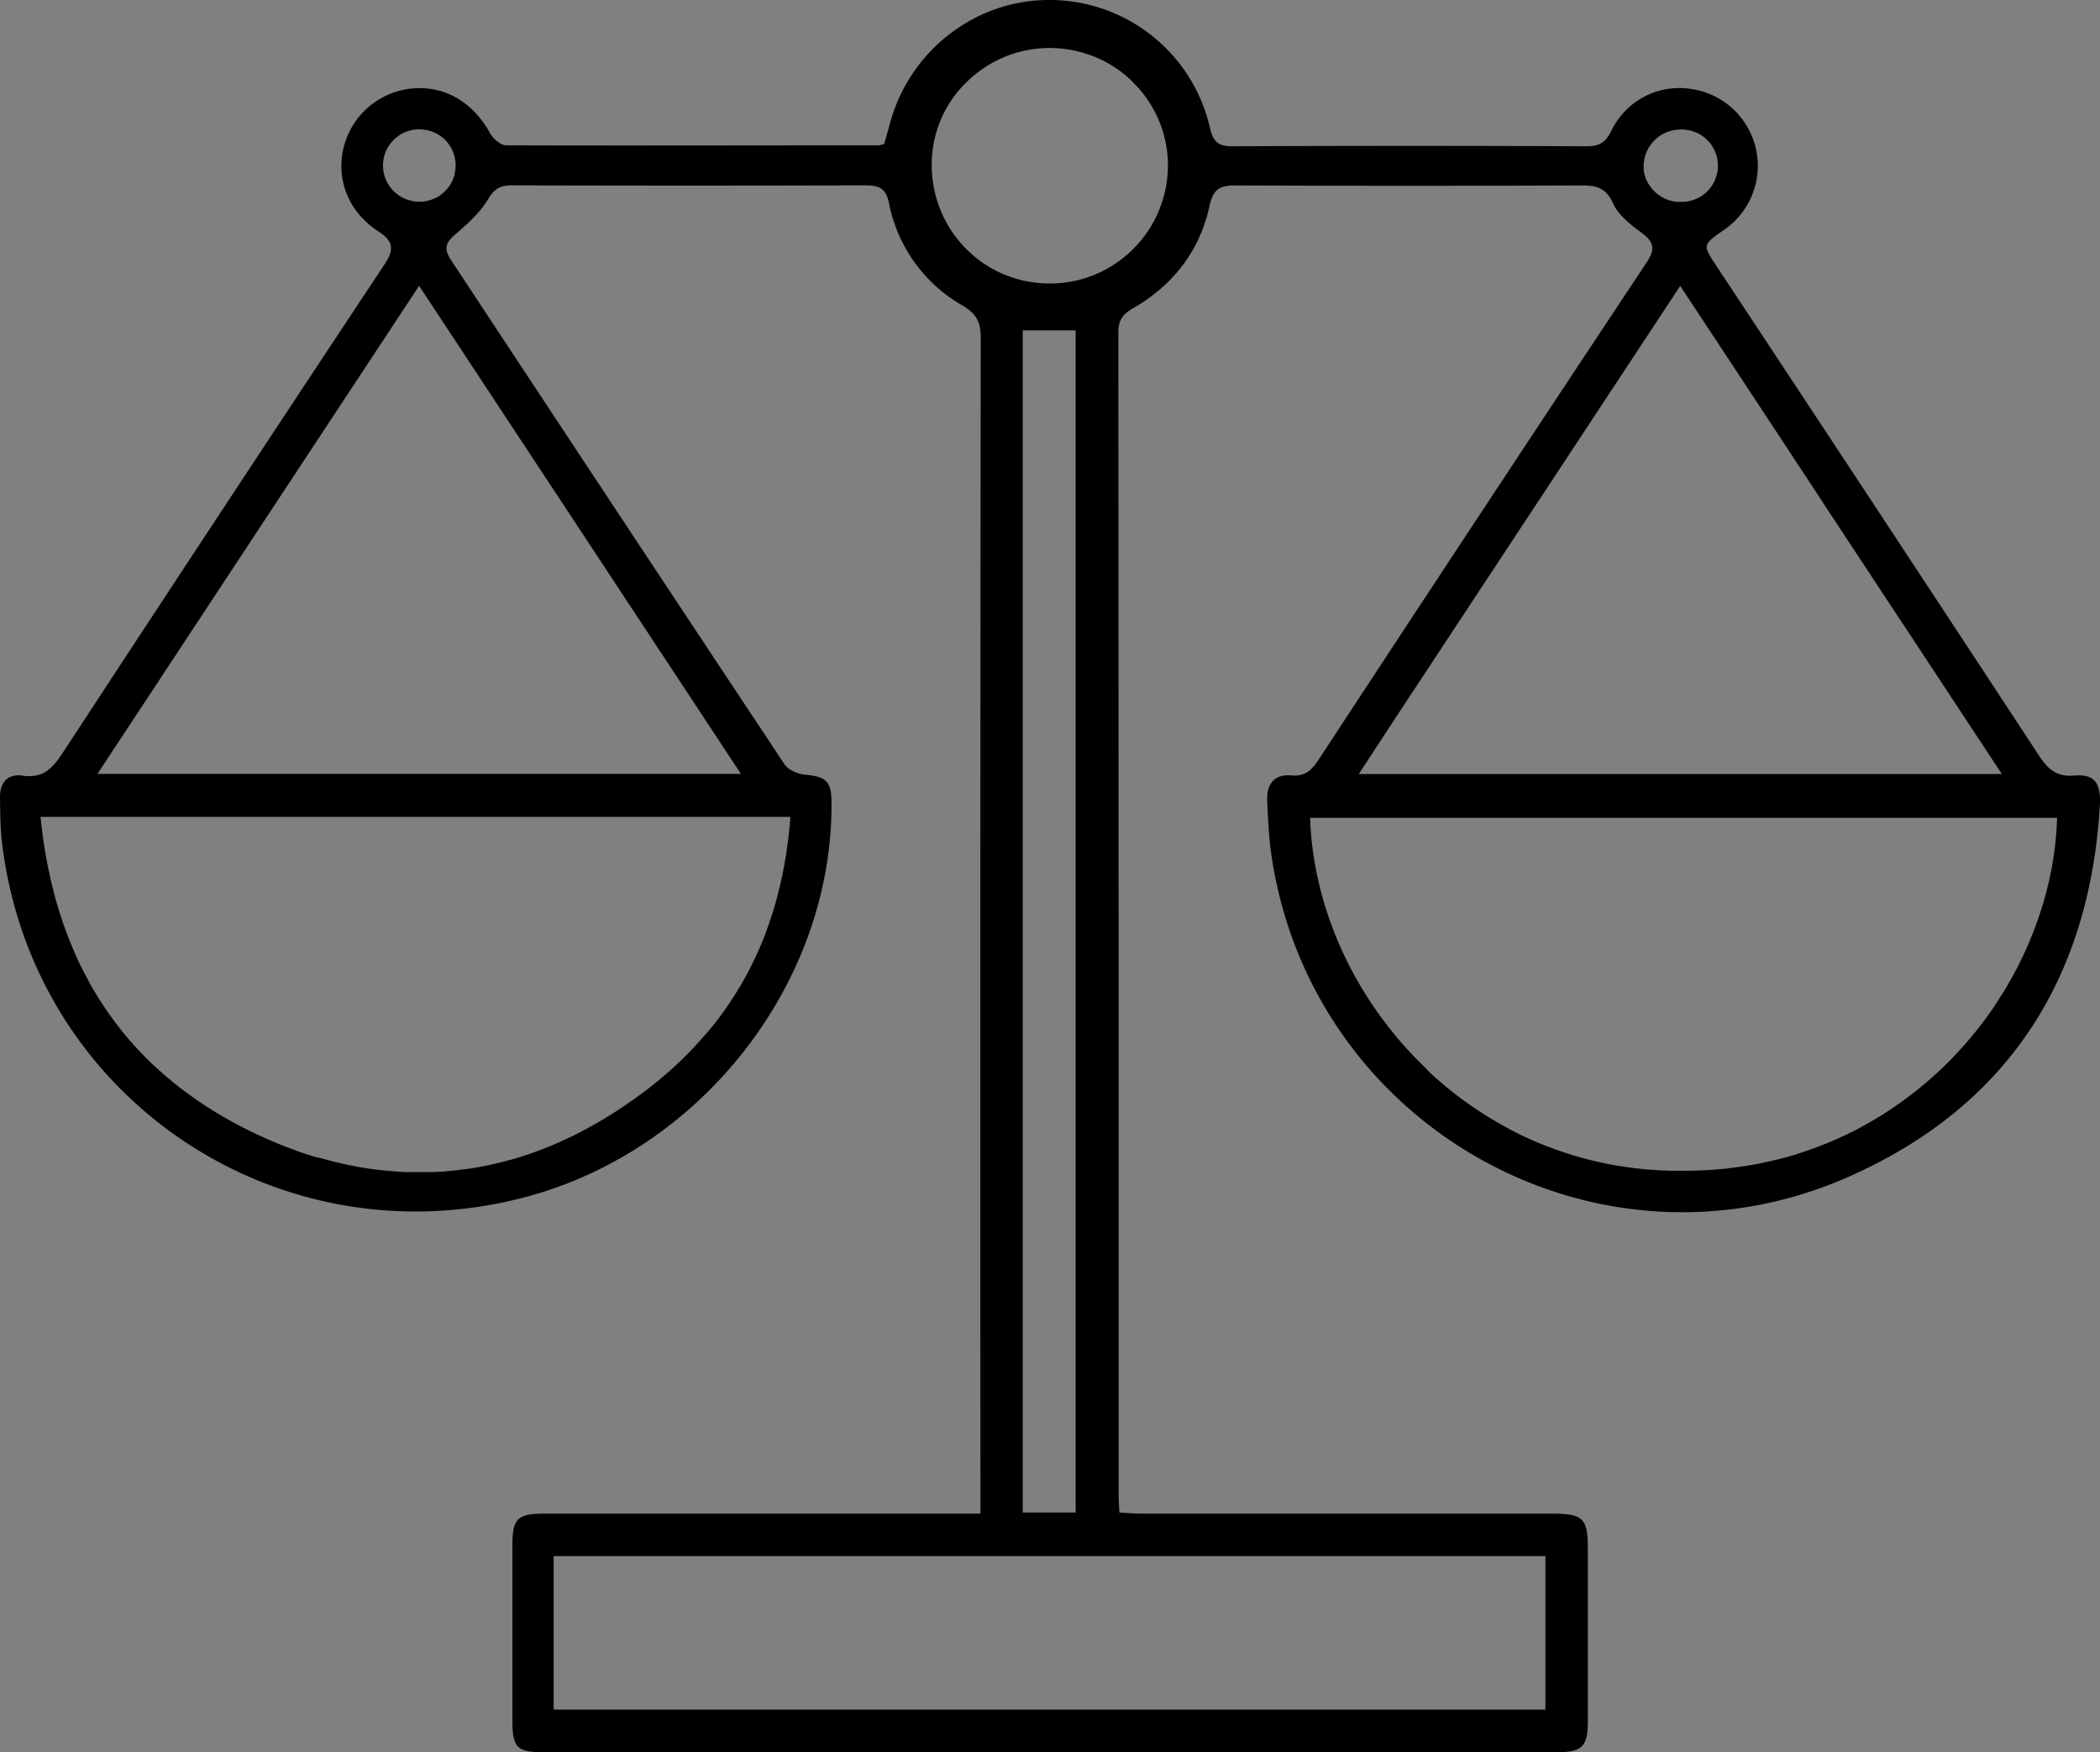 <?xml version="1.0" encoding="UTF-8"?> <svg xmlns="http://www.w3.org/2000/svg" viewBox="0 0 540.92 451.42"><rect x="0" y="0" width="540.92" height="451.42" fill="#808080" stroke="none"/><defs><style>.cls-1{fill:#fff;}</style></defs><g id="Layer_2" data-name="Layer 2"><g id="Layer_1-2" data-name="Layer 1"><g id="EbRmSK"><path d="M534.23,199.8c-4.64.38-6.82-1.78-9.08-5.23q-41.4-63.09-83-126c-3.62-5.48-3.64-5.46,1.79-9.26a20,20,0,0,0-8.68-36.44,19.37,19.37,0,0,0-20.19,10.81c-1.46,3-3.1,4-6.38,4q-45.49-.2-91,0c-3.51,0-5.08-.7-6-4.61A42.36,42.36,0,0,0,270.56,0c-19.28-.2-36.49,13.17-41.42,32.16-.45,1.72-1,3.42-1.39,4.93a7.56,7.56,0,0,1-1.35.35c-32,0-64,.1-96,0-1.42,0-3.39-1.7-4.17-3.12-4.43-8.1-11.85-12.42-20.43-11.49A20.14,20.14,0,0,0,88.51,38c-2,8.32,1.27,16.62,8.94,21.61,3.74,2.43,4.23,4.53,1.68,8.37q-41.68,62.88-83,126c-2.56,3.89-5,6.6-10.27,5.84C2,199.23-.08,201.62,0,205.53c.07,3.66.05,7.35.46,11,7.47,65.56,70.35,108.6,134.34,92,45.74-11.86,79.59-55.18,79.38-101.56,0-5.76-1.26-6.85-6.89-7.41-1.84-.19-4.25-1.22-5.21-2.66q-43.1-64.95-86-130.06c-1.95-3-1.08-4.53,1.36-6.61,3.1-2.64,6.27-5.53,8.33-9,1.66-2.77,3.26-3.49,6.22-3.48q45.5.13,91,0c3.59,0,5.25.87,6,4.59A38.94,38.94,0,0,0,248,78.75c3.52,2.08,4.63,4.28,4.62,8.23q-.17,148.25-.08,296.5v6.46h-6.42q-53,0-106,0c-6.85,0-8.14,1.34-8.14,8.2q0,22.5,0,45c0,7.06,1.17,8.26,8,8.26H401c6.49,0,8-1.47,8-7.87q0-22.25,0-44.5c0-7.93-1.19-9.09-9.34-9.09q-52.75,0-105.5,0c-1.91,0-3.82-.18-5.82-.28-.09-1.77-.19-2.92-.19-4.07q0-150-.08-300c0-3.16,1.19-4.68,3.77-6.17,10.33-5.94,17.22-14.82,19.72-26.42,1-4.7,3.07-5.24,7-5.23q44.51.18,89,0c3.91,0,6.22.79,8,4.74,1.34,2.95,4.42,5.33,7.17,7.37,3.16,2.32,3.81,4.1,1.45,7.67q-42.42,63.91-84.47,128.06c-1.8,2.74-3.49,4.47-7.09,4.15-4.42-.39-6.4,2.29-6.21,6.5.2,4.49.39,9,1,13.45C337.34,290.05,411.52,332,476.53,303c40.64-18.11,61.62-50.84,64.34-95.2C541.25,201.6,539.51,199.36,534.23,199.8ZM203.58,210.44h0c-.12,1.61-.27,3.2-.45,4.78,0,.39-.09.79-.14,1.18s-.09.78-.15,1.17q-.12.94-.27,1.89a.09.09,0,0,1,0,.07,4.87,4.87,0,0,1-.1.65c-.16,1.05-.34,2.09-.54,3.13-.07.36-.13.71-.2,1.06,0,.11,0,.22-.07.33-.13.68-.27,1.35-.42,2a.08.08,0,0,1,0,0c-.16.74-.33,1.47-.51,2.2s-.29,1.17-.45,1.75a.24.24,0,0,1,0,.08c-.11.41-.22.82-.34,1.23s-.25.94-.4,1.41-.24.82-.37,1.22c-.17.59-.36,1.17-.55,1.75s-.4,1.19-.61,1.78c0,.13-.09.27-.14.4-.1.29-.2.57-.31.85a.11.11,0,0,1,0,.07c-.15.44-.31.86-.48,1.29q-1.35,3.54-3,6.9c-.1.22-.2.43-.31.64-1,2.11-2.15,4.16-3.35,6.17-.35.59-.72,1.18-1.09,1.77s-.59.93-.9,1.39-.7,1.08-1.07,1.61-.81,1.18-1.24,1.76-.81,1.12-1.24,1.67l-.56.72a1.88,1.88,0,0,1-.18.24c-.31.41-.63.8-1,1.2-.64.79-1.29,1.57-2,2.34-.48.56-1,1.12-1.47,1.66l-.06.06c-.57.64-1.16,1.26-1.76,1.88s-1.16,1.19-1.75,1.77a98,98,0,0,1-8.32,7.3q-.92.74-1.86,1.44l-1.25.92c-.23.18-.47.34-.7.51-.5.37-1,.73-1.52,1.08s-1.16.81-1.74,1.2a111.21,111.21,0,0,1-10.58,6.34c-1.18.62-2.37,1.22-3.57,1.79s-2.38,1.11-3.58,1.63c-1,.45-2.1.88-3.16,1.29l-1.1.42c-.66.25-1.33.49-2,.72l-1.41.48-1.18.38c-1.17.38-2.33.72-3.51,1-.89.23-1.76.46-2.65.67q-2.11.51-4.23.9c-.5.1-1,.19-1.51.27s-.73.13-1.09.18l-.89.13a.85.85,0,0,1-.23,0l-1.59.21c-1,.13-2,.23-3,.32-1.33.12-2.67.2-4,.26l-.66,0-1.49,0H108l-1.78,0-1.33,0c-.75,0-1.5-.06-2.25-.11l-1.45-.1-2.27-.21-1.66-.19-.17,0-1.62-.22c-.54-.07-1.07-.16-1.6-.24s-1.34-.22-2-.35l-1.81-.35-1.8-.39-2.16-.51-.74-.19-1.18-.31-1.36-.38L81,298l-1.81-.58c-.7-.22-1.39-.46-2.08-.7l-1-.37a115.45,115.45,0,0,1-12.18-5.21c-1-.5-2-1-3-1.55s-2-1.06-2.93-1.61l-2.13-1.26q-2.46-1.49-4.78-3.07l-1.68-1.17a3.55,3.55,0,0,1-.31-.23l-1.58-1.16c-1.16-.86-2.3-1.76-3.4-2.67-.55-.45-1.1-.92-1.64-1.39l-1.31-1.15-.74-.67-1.1-1q-1.35-1.28-2.64-2.61c-.34-.35-.68-.7-1-1.06l-.78-.84c-.43-.47-.85-.94-1.27-1.42l-.12-.14c-.46-.53-.91-1.06-1.35-1.6q-1.47-1.77-2.83-3.62c-.28-.37-.55-.74-.82-1.12s-.75-1.06-1.12-1.6q-1.29-1.87-2.48-3.83c-.33-.54-.66-1.09-1-1.64l-.09-.16c-.35-.6-.69-1.21-1-1.83s-.67-1.23-1-1.85l-.21-.41c-.41-.8-.81-1.6-1.2-2.42s-.9-1.92-1.32-2.9c-.28-.65-.56-1.3-.83-2s-.51-1.26-.76-1.9l-.72-1.93c-.09-.23-.17-.47-.25-.7-.18-.5-.36-1-.53-1.53-.47-1.38-.9-2.77-1.31-4.18q-.32-1-.6-2.13c-.19-.71-.38-1.43-.56-2.15s-.39-1.61-.58-2.43l-.42-2c-.14-.68-.28-1.35-.41-2-.05-.26-.1-.53-.14-.79-.11-.56-.21-1.11-.3-1.68-.15-.82-.28-1.66-.4-2.49-.22-1.46-.42-2.95-.59-4.45-.1-.78-.18-1.57-.26-2.36H203.58Zm-12.73-11.07H25.1c27.77-42.14,55-83.5,82.86-125.73ZM117,45.24a9.64,9.64,0,0,1-.65,1.67s0,0,0,0c-.1.2-.21.39-.32.58l-.36.55a6.89,6.89,0,0,1-.83,1l-.63.6a0,0,0,0,1,0,0,11.38,11.38,0,0,1-1,.79,7.6,7.6,0,0,1-.78.46l-.55.25a3.91,3.91,0,0,1-.67.27,9.62,9.62,0,0,1-3.66.53c-.27,0-.54,0-.81-.07a9.82,9.82,0,0,1-1.54-.34l-.73-.26h0c-.27-.11-.53-.23-.79-.36l-.25-.14-.24-.14a4.53,4.53,0,0,1-.46-.3l-.44-.32c-.14-.1-.28-.22-.42-.34l-.63-.6a9.32,9.32,0,0,1-2.58-6.68,9.51,9.51,0,0,1,.34-2.28,8.69,8.69,0,0,1,.29-.86c0-.14.11-.27.17-.41s.18-.38.28-.56a5,5,0,0,1,.29-.5,5.66,5.66,0,0,1,.31-.48l.2-.27a3,3,0,0,1,.22-.28l.23-.27.22-.24a8.57,8.57,0,0,1,.94-.87c.2-.16.4-.31.61-.45a8.93,8.93,0,0,1,2.09-1.06,8,8,0,0,1,.87-.27l.5-.11.5-.08c.24,0,.48-.06.72-.07l.58,0h0a10,10,0,0,1,1.91.19c.3.06.6.14.9.23s.46.15.68.24l.29.12a8.28,8.28,0,0,1,1.11.57c.19.12.38.24.56.37a8.91,8.91,0,0,1,1.2,1c.14.14.28.29.41.44l.07.08a6.12,6.12,0,0,1,.39.5,4.15,4.15,0,0,1,.3.43,4,4,0,0,1,.27.44,5.86,5.86,0,0,1,.3.55c.06.12.12.24.17.36a2.39,2.39,0,0,1,.15.37,2.86,2.86,0,0,1,.15.41c0,.11.07.23.11.34a5.67,5.67,0,0,1,.19.79c0,.15.06.3.08.46l.06.46a9.48,9.48,0,0,1,0,1.2,10.86,10.86,0,0,1-.13,1.41A9.21,9.21,0,0,1,117,45.24ZM398.07,400.89v39.53H142.61V400.89ZM263.43,389.63V85.1h13.63V389.63ZM280.7,71.25c-.92.33-1.87.62-2.82.86a30.75,30.75,0,0,1-8.18.92,31.68,31.68,0,0,1-6.06-.73A30.27,30.27,0,0,1,259.39,71c-.91-.35-1.81-.75-2.67-1.18s-1.71-.91-2.53-1.43-1.6-1.06-2.36-1.65A30.62,30.62,0,0,1,240,41.86a29.56,29.56,0,0,1,4.59-15.32,27.52,27.52,0,0,1,1.65-2.35A29.22,29.22,0,0,1,249.14,21a30.7,30.7,0,0,1,5.7-4.37c.83-.49,1.68-.95,2.55-1.36a30.46,30.46,0,0,1,22.37-1.42c.94.3,1.86.65,2.76,1,.45.2.89.4,1.33.62a28.59,28.59,0,0,1,2.55,1.41,31.93,31.93,0,0,1,3.53,2.54c.74.62,1.46,1.28,2.13,2a30,30,0,0,1,8.77,21.84A30.49,30.49,0,0,1,280.7,71.25ZM425.18,48.19l-.2-.27-.19-.28-.36-.58c-.15-.27-.28-.54-.4-.81a6,6,0,0,1-.26-.66l0-.09c-.06-.18-.12-.36-.17-.54a7.1,7.1,0,0,1-.17-.8.63.63,0,0,1,0-.19c0-.12,0-.25-.05-.37a2.46,2.46,0,0,1,0-.28,4.58,4.58,0,0,1,0-.53v-.36a9.52,9.52,0,0,1,9.5-9.06,9.32,9.32,0,1,1,0,18.63c-.32,0-.64,0-1,0s-.63-.09-.94-.15a7.62,7.62,0,0,1-.82-.22l-.08,0a4.93,4.93,0,0,1-.73-.27,5.37,5.37,0,0,1-.69-.31,2.44,2.44,0,0,1-.28-.14c-.23-.12-.44-.25-.66-.39l-.4-.28a9.35,9.35,0,0,1-1.45-1.28C425.56,48.67,425.37,48.43,425.18,48.19ZM360.3,183.66l72.49-110q15,22.7,29.8,45.21,4.53,6.85,9,13.72l29.11,44.14,9.73,14.77,5.2,7.89H350Zm169.57,27q-.09,3.19-.44,6.41c-.07.6-.14,1.2-.22,1.8,0,0,0,.08,0,.11-.07.58-.16,1.15-.25,1.73s-.2,1.31-.32,2c0,.26-.09.52-.14.78-.13.71-.27,1.42-.42,2.12s-.31,1.42-.48,2.13q-.5,2.11-1.11,4.23c-.18.63-.37,1.26-.57,1.9-.27.86-.55,1.73-.86,2.59-.22.66-.45,1.31-.7,2-.06.19-.13.37-.2.55-.27.72-.55,1.43-.84,2.14-.1.25-.2.51-.31.76s-.27.66-.41,1-.31.73-.48,1.09c-.25.58-.52,1.16-.79,1.74-.8,1.74-1.66,3.45-2.59,5.15a4.92,4.92,0,0,1-.24.45c-.56,1-1.15,2.06-1.76,3.08-.24.41-.48.81-.73,1.21s-.65,1-1,1.56-.68,1.06-1,1.58-.82,1.22-1.24,1.82a97.87,97.87,0,0,1-10.27,12.36l-1.23,1.23-1.12,1.09-.88.82c-.42.4-.85.79-1.29,1.18s-1.12,1-1.7,1.49c-.35.31-.72.62-1.09.91l-1.09.9c-.69.55-1.38,1.1-2.08,1.63l-.3.23q-1.06.81-2.16,1.59l-1.18.82c-.39.28-.78.55-1.18.81-1.28.85-2.57,1.67-3.9,2.47-.74.45-1.49.88-2.25,1.31l-1.79,1q-1,.56-2.07,1.08l-1.83.89-1.4.65c-.88.41-1.78.8-2.68,1.18l-1,.4c-1.13.46-2.27.9-3.43,1.31l-1.66.58c-1,.35-2,.68-3,1l-1.05.31a.61.61,0,0,1-.18.05c-.34.11-.67.2-1,.29a1.28,1.28,0,0,1-.28.07l-1.78.47a.47.47,0,0,1-.16,0l-.84.21-1,.23-1.66.37c-1.31.28-2.64.53-4,.75l-1.88.29c-.81.12-1.63.23-2.45.33l-1.43.17-1.44.14-1.44.12c-.49,0-1,.08-1.46.1l-1.47.08c-1,0-2,.08-3,.1l-1.49,0h-2.33l-1.48,0H430l-1.41-.06c-.7,0-1.39-.07-2.08-.12l-1.14-.09a2,2,0,0,1-.35,0c-.36,0-.72-.05-1.07-.09l-.18,0-1.58-.17-1.57-.19q-1-.12-2.1-.3l-1.05-.16-.17,0c-.25,0-.48-.07-.73-.13a.09.09,0,0,1-.07,0l-1.14-.2c-.8-.14-1.6-.3-2.39-.48s-1.29-.27-1.92-.42-1.25-.3-1.87-.47-1.07-.27-1.6-.42c-1.05-.28-2.1-.59-3.13-.92l-1.56-.5c-.28-.08-.57-.18-.85-.29l-1-.34-1-.37-1.26-.47q-.76-.29-1.53-.6l-.62-.25c-.24-.09-.47-.19-.7-.3-.45-.18-.89-.37-1.33-.57q-2.08-.9-4.09-1.92l-1-.53c-.35-.17-.7-.35-1-.54s-.87-.45-1.29-.7l-.36-.2-.26-.14-.3-.17-1.69-1-.16-.09h0l-.25-.15c-.58-.34-1.15-.69-1.72-1.05s-1.31-.83-1.95-1.26q-1.92-1.28-3.76-2.63t-3.4-2.62c-.37-.29-.74-.59-1.1-.9-.57-.47-1.14-1-1.7-1.45-.3-.25-.59-.51-.88-.77-.47-.41-.93-.83-1.39-1.26L367,274.93l-1.31-1.28q-2.24-2.22-4.29-4.56c-.41-.45-.8-.91-1.19-1.38s-.81-.95-1.2-1.43-.77-1-1.14-1.44a94.51,94.51,0,0,1-6.6-9.47q-.51-.81-1-1.65c-.22-.37-.43-.74-.64-1.11-.52-.89-1-1.8-1.49-2.71-.2-.37-.39-.74-.58-1.12a92.94,92.94,0,0,1-3.9-8.66c-.14-.35-.28-.71-.41-1.06s-.35-.94-.52-1.41-.27-.76-.4-1.14q-.12-.3-.21-.6c-.11-.36-.24-.74-.36-1.1-.31-.92-.59-1.84-.85-2.76q-.21-.69-.39-1.38c-.24-.87-.47-1.74-.67-2.61-.11-.42-.21-.83-.3-1.25s-.24-1.07-.35-1.61-.28-1.38-.4-2.07-.21-1.18-.3-1.76c0-.21-.07-.42-.1-.63q-.17-1.06-.3-2.13c-.09-.68-.17-1.35-.24-2s-.12-1.18-.16-1.77-.11-1.38-.15-2.07-.08-1.39-.1-2.09H529.87Z"></path><path class="cls-1" d="M376.71,283.11q1.85,1.35,3.76,2.63C379.19,284.89,377.94,284,376.71,283.11Z"></path><path class="cls-1" d="M382.42,287c2.61,1.63,5.31,3.16,8.11,4.55A91.31,91.31,0,0,1,382.42,287Z"></path><path class="cls-1" d="M434.18,301.53l1.49,0c-.49,0-1,0-1.49,0-.76,0-1.51,0-2.26,0Z"></path><path class="cls-1" d="M483.26,288c1.33-.8,2.62-1.62,3.9-2.47C485.88,286.42,484.59,287.24,483.26,288Z"></path><path class="cls-1" d="M44.08,278.42q1.66,1.36,3.4,2.67C46.32,280.23,45.18,279.33,44.08,278.42Z"></path><path class="cls-1" d="M111.49,302.09c1.34-.06,2.68-.14,4-.26C114.17,302,112.83,302,111.49,302.09Z"></path><path class="cls-1" d="M203.59,210.45c-.12,1.61-.27,3.2-.46,4.78.18-1.58.33-3.17.45-4.78Z"></path><rect class="cls-1" x="349.95" y="199.36" width="165.72" height="0.01"></rect><rect class="cls-1" x="263.43" y="389.63" width="13.63" height="0.01"></rect><path class="cls-1" d="M251.83,66.75c.76.58,1.55,1.14,2.36,1.65C253.38,67.89,252.59,67.34,251.83,66.75Z"></path><path class="cls-1" d="M254.19,68.4c.82.51,1.66,1,2.53,1.43C255.85,69.39,255,68.92,254.19,68.4Z"></path><path class="cls-1" d="M105.15,51.59a9.82,9.82,0,0,0,1.54.34A8.8,8.8,0,0,1,105.15,51.59Z"></path><path class="cls-1" d="M107.5,52a9.62,9.62,0,0,0,3.66-.53,9.38,9.38,0,0,1-3.65.54,7.34,7.34,0,0,1-.82-.08C107,52,107.23,52,107.5,52Z"></path><path class="cls-1" d="M116.35,46.91a9.64,9.64,0,0,0,.65-1.67A8.64,8.64,0,0,1,116.35,46.91Z"></path><path class="cls-1" d="M117.34,42.93a9.1,9.1,0,0,1-.14,1.4,10.86,10.86,0,0,0,.13-1.41,9.48,9.48,0,0,0,0-1.2A8.11,8.11,0,0,1,117.34,42.93Z"></path></g></g></g></svg> 